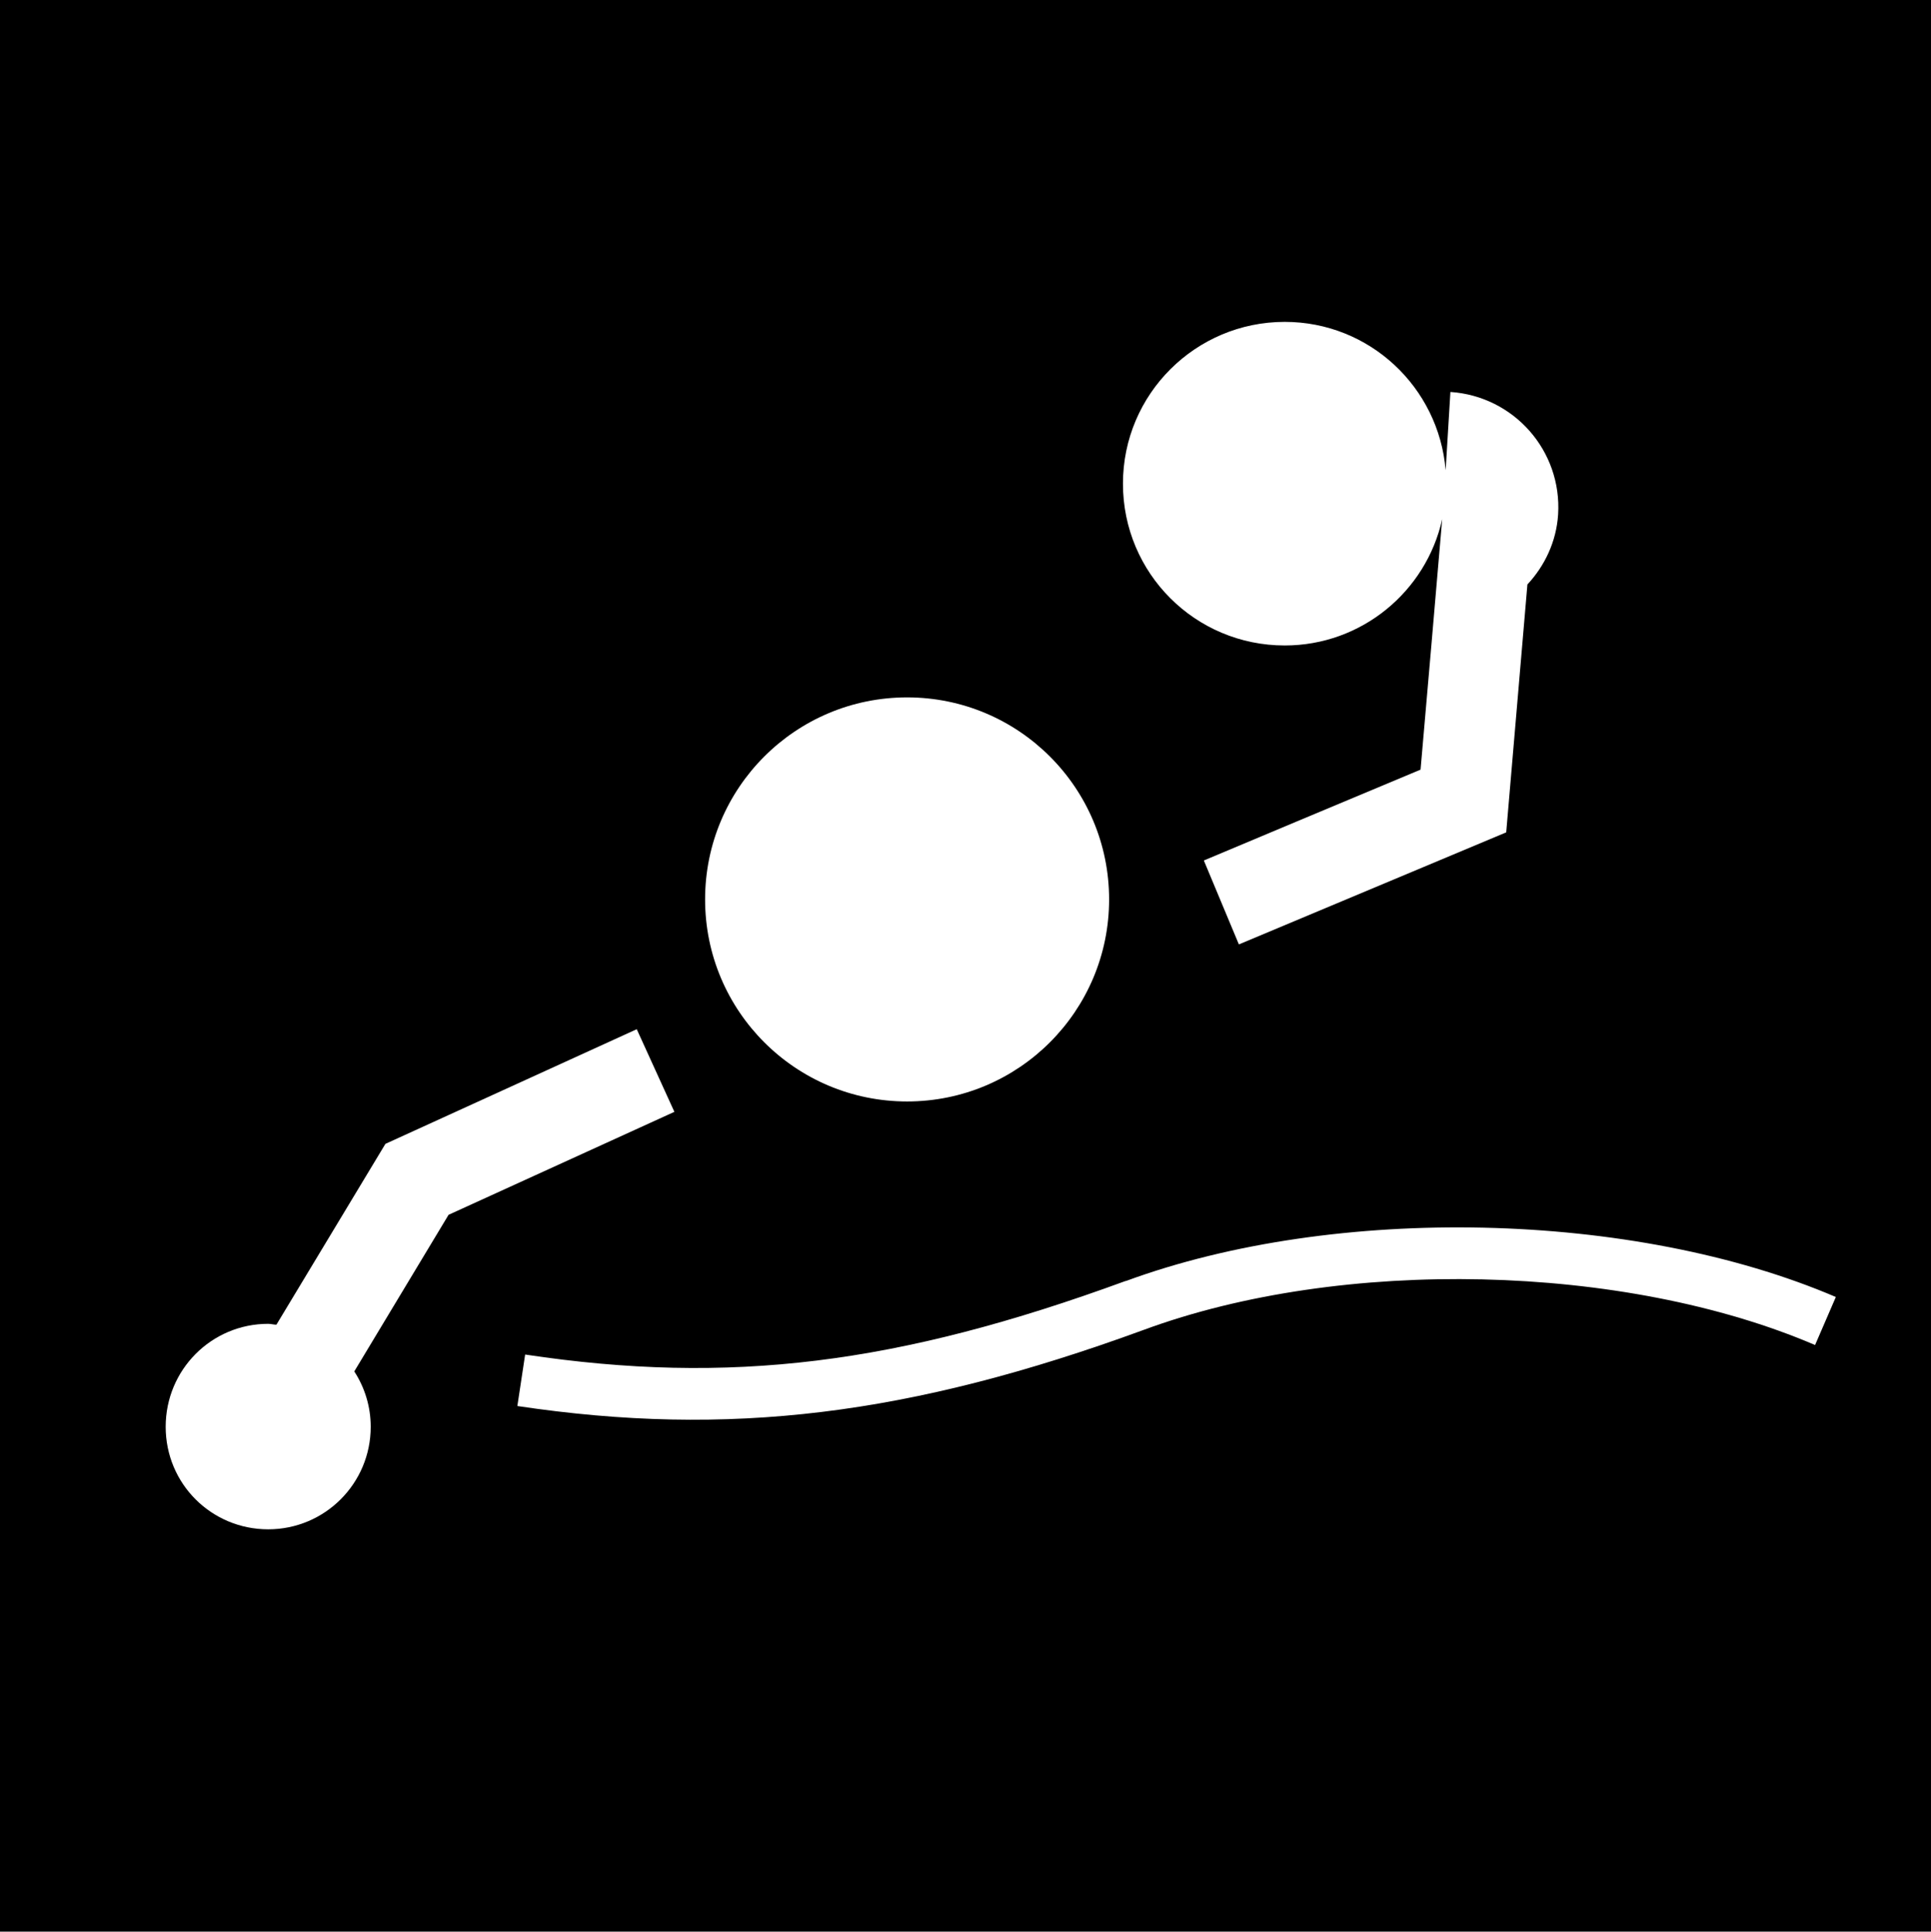 <svg viewBox="0 0 44.64 44.65" xmlns="http://www.w3.org/2000/svg"><path d="m0 0h44.64v44.65h-44.64z"/><g fill="#fff"><path d="m20.97 25.46c2.58 0 4.67-2.09 4.67-4.67s-2.09-4.67-4.67-4.67-4.67 2.09-4.67 4.67 2.09 4.67 4.67 4.67"/><path d="m29.7 14.92c1.78 0 3.27-1.25 3.64-2.92-.09 1.06-.42 4.9-.5 5.79-.94.39-5.01 2.1-5.01 2.1l.81 1.94 6.18-2.59.49-5.73c.4-.43.67-.99.71-1.62.09-1.47-1.02-2.73-2.49-2.83l-.11 1.81c-.16-1.92-1.76-3.43-3.72-3.43-2.06 0-3.74 1.67-3.74 3.74s1.67 3.74 3.74 3.74"/><path d="m8.91 26.44-2.52 4.18c-.06 0-.13-.02-.19-.02-1.31 0-2.37 1.06-2.37 2.38s1.06 2.37 2.37 2.37 2.37-1.06 2.37-2.37c0-.47-.14-.91-.38-1.28.88-1.46 2-3.32 2.18-3.62.53-.24 5.22-2.38 5.22-2.38l-.87-1.91z"/><path d="m26.02 29.61c-5.27 1.93-9.16 2.41-13.88 1.7l-.18 1.19c4.88.73 9.07.22 14.48-1.76 4.58-1.69 11.11-1.54 15.52.35l.48-1.11c-4.67-2-11.57-2.15-16.41-.37"/></g></svg>